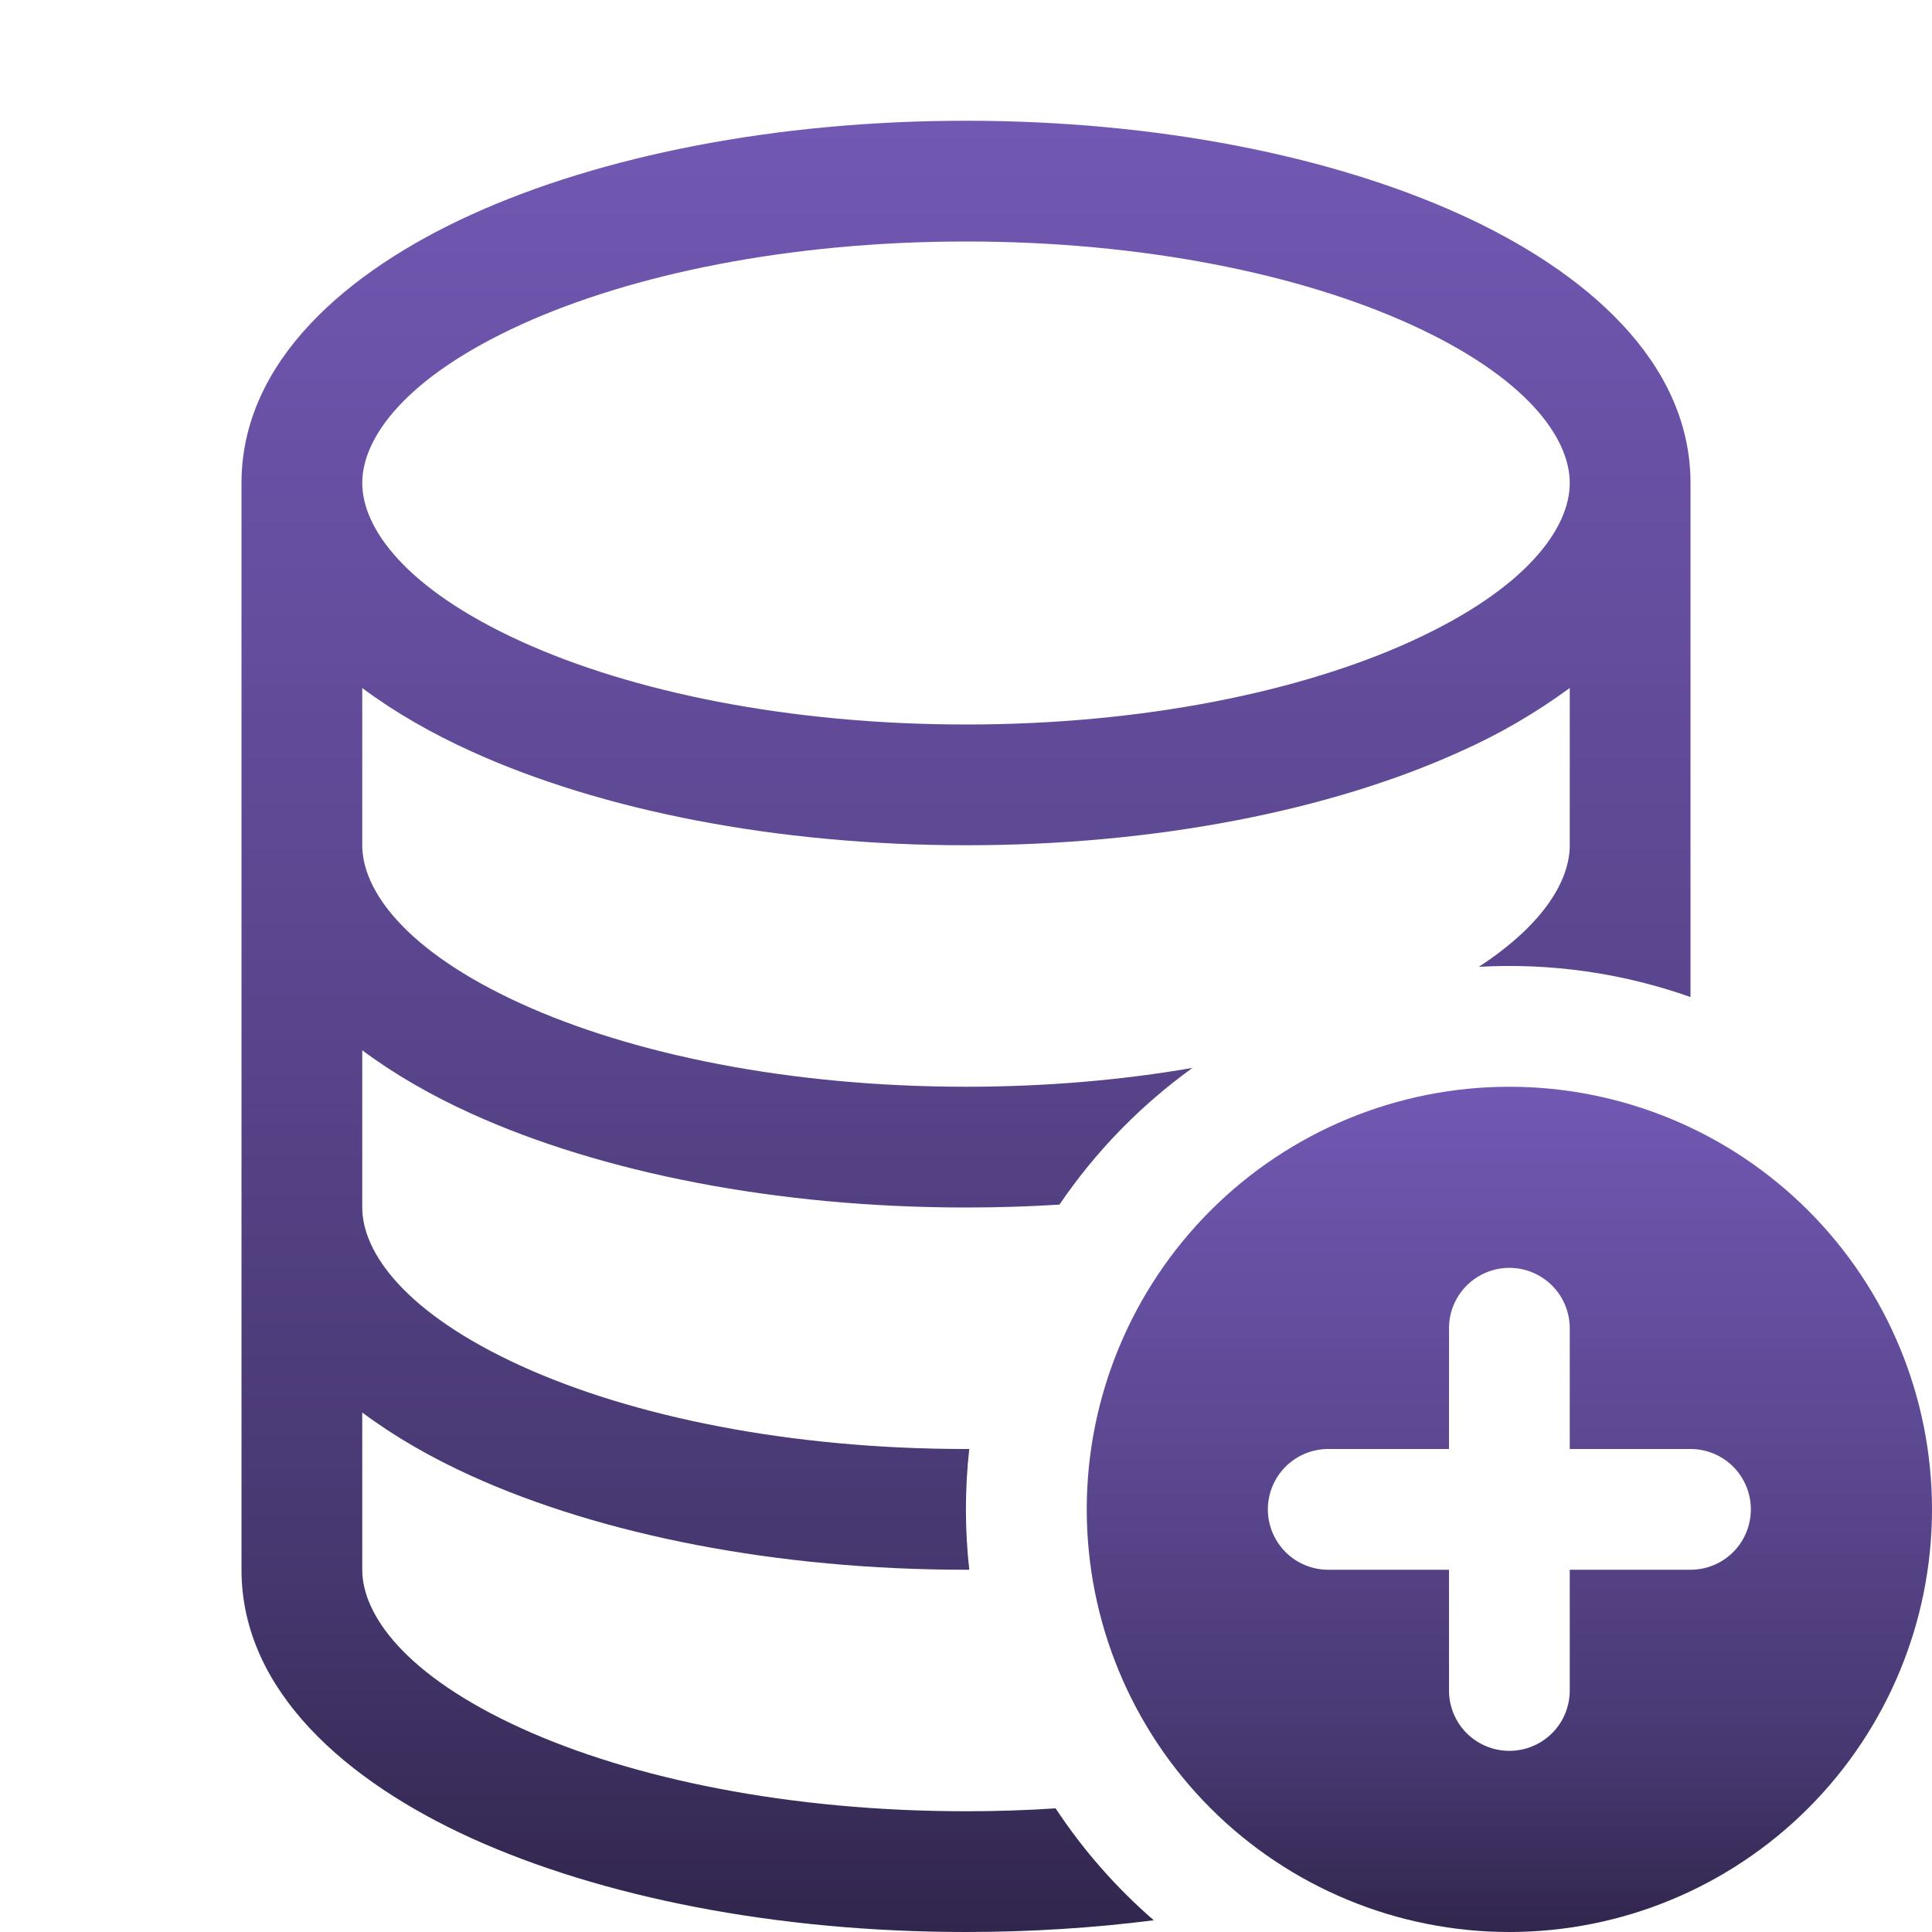 <?xml version="1.0" encoding="UTF-8"?>
<svg xmlns="http://www.w3.org/2000/svg" width="42" height="42" viewBox="0 0 42 42" fill="none">
  <path d="M32.812 42C35.249 42 37.586 41.032 39.309 39.309C41.032 37.586 42 35.249 42 32.812C42 30.376 41.032 28.039 39.309 26.316C37.586 24.593 35.249 23.625 32.812 23.625C30.376 23.625 28.039 24.593 26.316 26.316C24.593 28.039 23.625 30.376 23.625 32.812C23.625 35.249 24.593 37.586 26.316 39.309C28.039 41.032 30.376 42 32.812 42ZM34.125 28.875V31.5H36.75C37.098 31.5 37.432 31.638 37.678 31.884C37.924 32.131 38.062 32.464 38.062 32.812C38.062 33.161 37.924 33.494 37.678 33.741C37.432 33.987 37.098 34.125 36.75 34.125H34.125V36.75C34.125 37.098 33.987 37.432 33.741 37.678C33.494 37.924 33.161 38.062 32.812 38.062C32.464 38.062 32.131 37.924 31.884 37.678C31.638 37.432 31.5 37.098 31.5 36.75V34.125H28.875C28.527 34.125 28.193 33.987 27.947 33.741C27.701 33.494 27.562 33.161 27.562 32.812C27.562 32.464 27.701 32.131 27.947 31.884C28.193 31.638 28.527 31.5 28.875 31.5H31.5V28.875C31.5 28.527 31.638 28.193 31.884 27.947C32.131 27.701 32.464 27.562 32.812 27.562C33.161 27.562 33.494 27.701 33.741 27.947C33.987 28.193 34.125 28.527 34.125 28.875Z" fill="url(#paint0_linear_4_82)"></path>
  <path d="M31.752 16.335C32.59 15.962 33.385 15.5 34.125 14.957V18.375C34.125 19.134 33.566 20.092 32.148 21.018C33.711 20.93 35.275 21.153 36.75 21.675V10.5C36.75 7.857 34.453 5.893 31.752 4.665C28.933 3.384 25.129 2.625 21 2.625C16.871 2.625 13.067 3.384 10.248 4.665C7.547 5.893 5.25 7.857 5.25 10.5V34.125C5.25 36.768 7.547 38.732 10.248 39.96C13.067 41.239 16.871 42 21 42C22.407 42 23.777 41.911 25.082 41.745C24.263 41.035 23.545 40.217 22.948 39.312C22.312 39.354 21.662 39.375 21 39.375C17.157 39.375 13.739 38.666 11.335 37.572C8.809 36.422 7.875 35.104 7.875 34.125V30.707C8.586 31.238 9.398 31.7 10.248 32.085C13.067 33.364 16.871 34.125 21 34.125H21.071C20.974 33.253 20.974 32.372 21.071 31.5H21C17.157 31.5 13.739 30.791 11.335 29.697C8.809 28.547 7.875 27.229 7.875 26.25V22.832C8.586 23.363 9.398 23.825 10.248 24.21C13.067 25.489 16.871 26.25 21 26.25C21.688 26.25 22.365 26.229 23.032 26.187C23.814 25.035 24.794 24.029 25.924 23.215C24.407 23.478 22.748 23.625 21 23.625C17.157 23.625 13.739 22.916 11.335 21.822C8.809 20.672 7.875 19.354 7.875 18.375V14.957C8.586 15.488 9.398 15.95 10.248 16.335C13.067 17.616 16.871 18.375 21 18.375C25.129 18.375 28.933 17.616 31.752 16.335ZM7.875 10.5C7.875 9.518 8.809 8.203 11.335 7.053C13.739 5.961 17.157 5.25 21 5.25C24.843 5.25 28.261 5.959 30.665 7.053C33.191 8.203 34.125 9.521 34.125 10.5C34.125 11.482 33.191 12.797 30.665 13.947C28.261 15.039 24.843 15.75 21 15.75C17.157 15.75 13.739 15.041 11.335 13.947C8.809 12.797 7.875 11.479 7.875 10.5Z" fill="url(#paint1_linear_4_82)"></path>
  <defs>
    <linearGradient id="paint0_linear_4_82" x1="32.812" y1="23.625" x2="32.812" y2="42" gradientUnits="userSpaceOnUse">
      <stop stop-color="#7158B3"></stop>
      <stop offset="0.495" stop-color="#59458C"></stop>
      <stop offset="0.803" stop-color="#46376F"></stop>
      <stop offset="1" stop-color="#31264D"></stop>
    </linearGradient>
    <linearGradient id="paint1_linear_4_82" x1="21" y1="2.625" x2="21" y2="42" gradientUnits="userSpaceOnUse">
      <stop stop-color="#7158B3"></stop>
      <stop offset="0.495" stop-color="#59458C"></stop>
      <stop offset="0.803" stop-color="#46376F"></stop>
      <stop offset="1" stop-color="#31264D"></stop>
    </linearGradient>
  </defs>
</svg>
